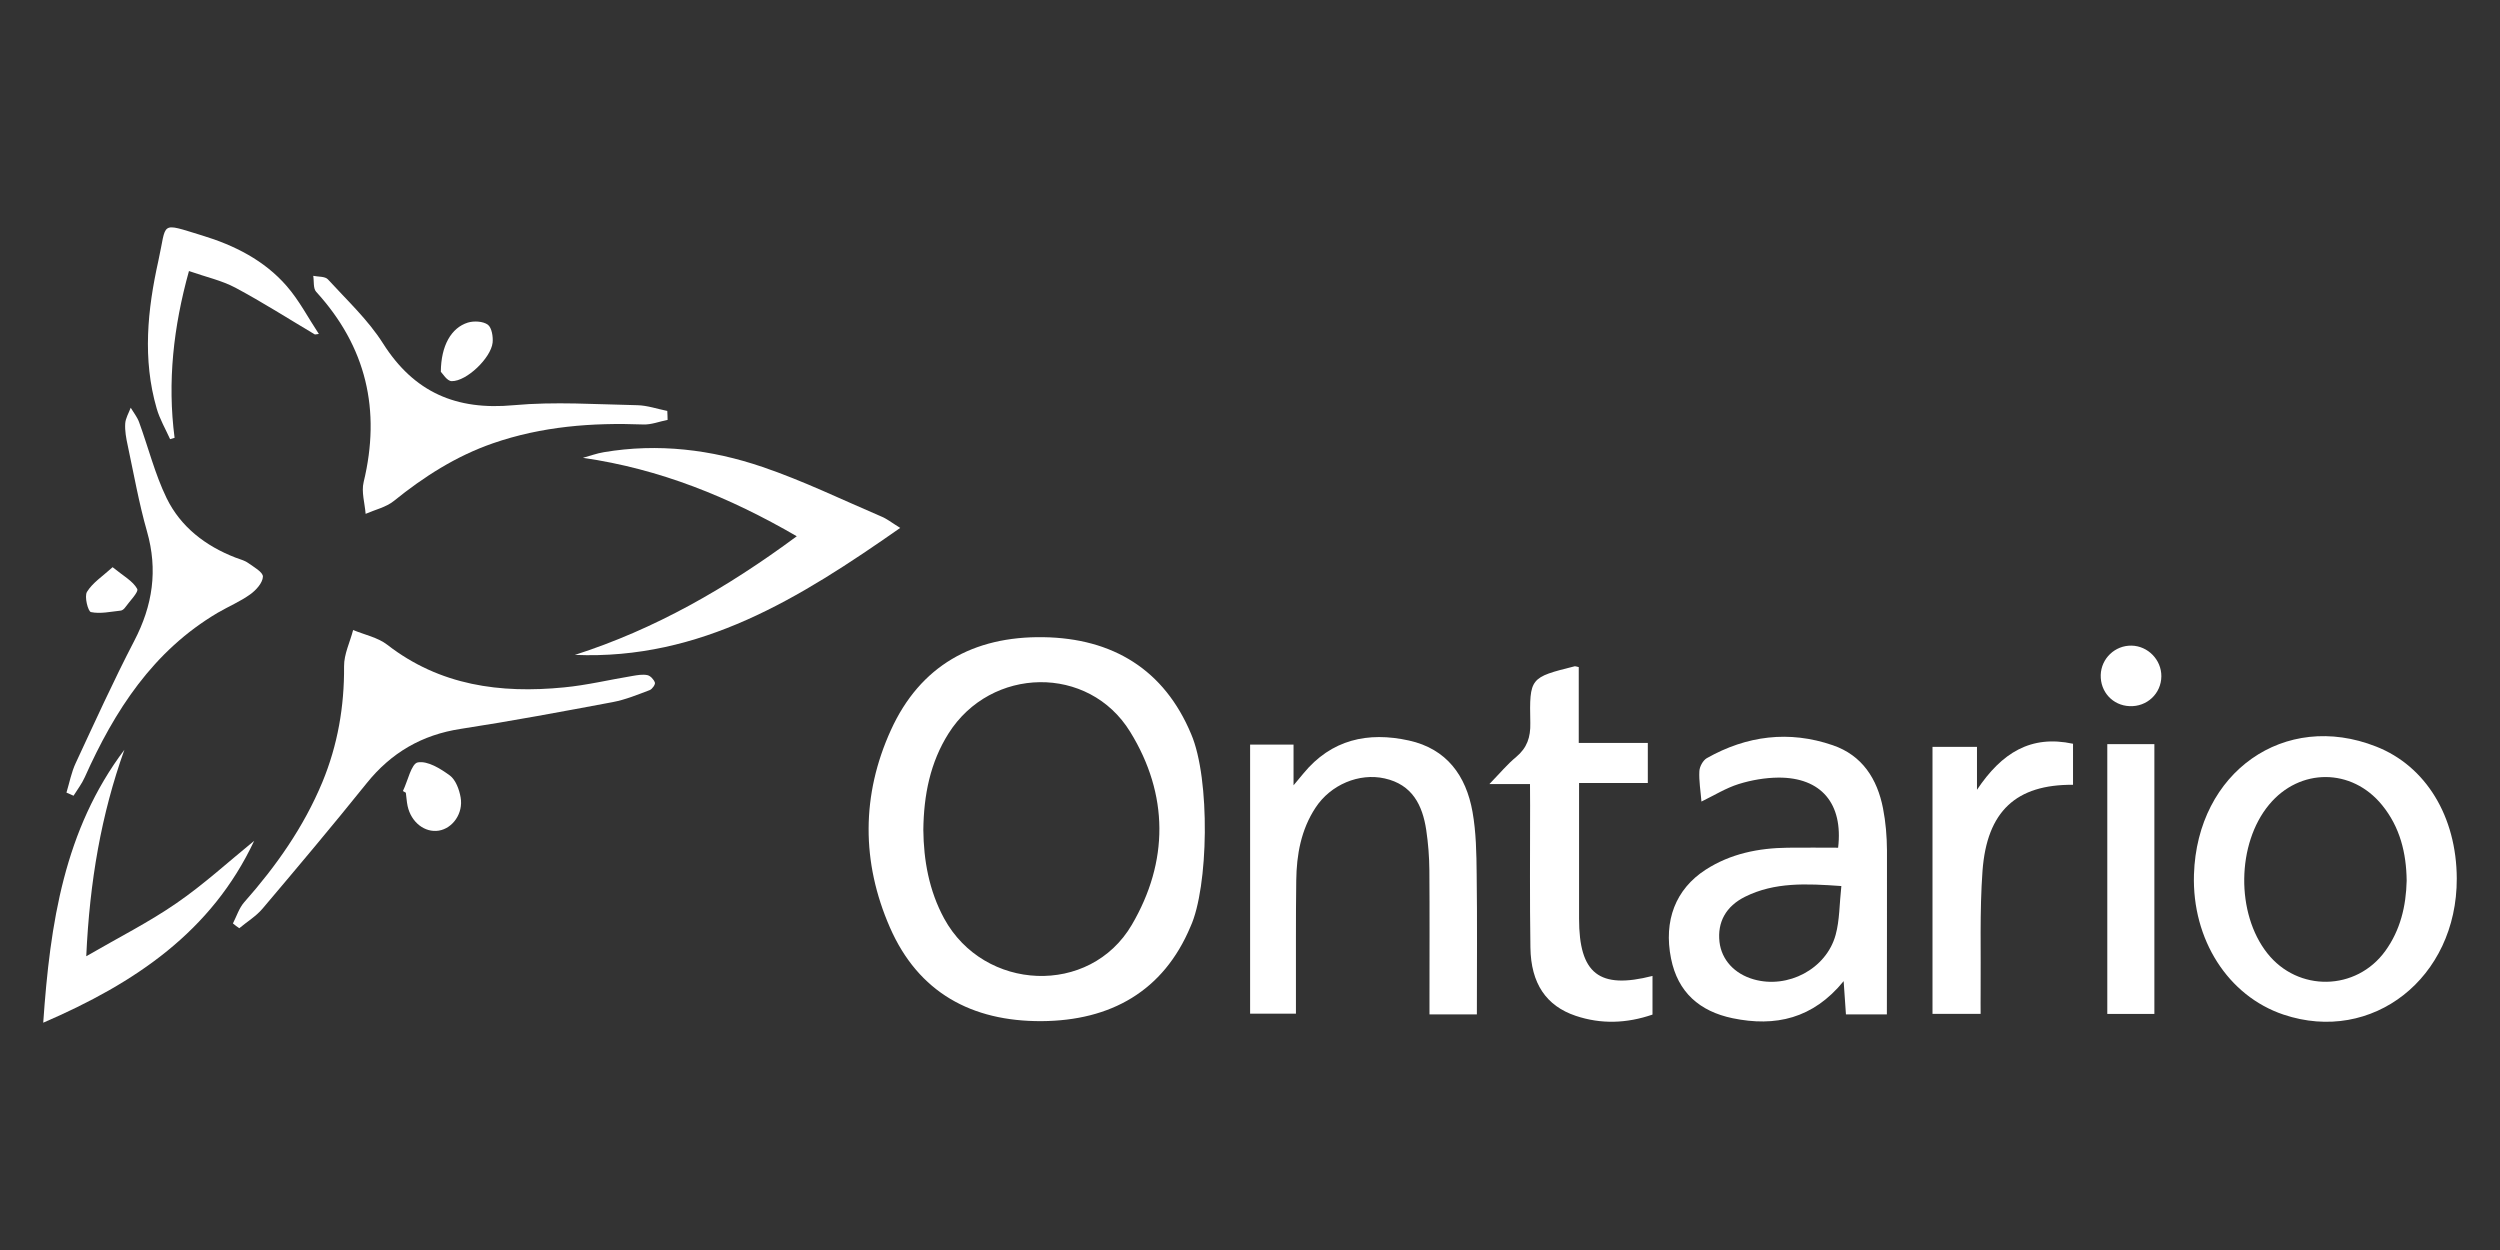 <svg xmlns="http://www.w3.org/2000/svg" xmlns:xlink="http://www.w3.org/1999/xlink" id="Layer_1" x="0px" y="0px" viewBox="0 0 240 120" style="enable-background:new 0 0 240 120;" xml:space="preserve"><rect x="0" y="0" width="240" height="120" fill="#333333" stroke="none"/><style type="text/css">	.st0{fill:#FFFFFF;}</style><g id="MklH87_1_">	<g>		<path class="st0" d="M114.29,88.95c-2.6,6.21-7.67,9.04-14.31,9.08c-6.7,0.03-11.82-2.75-14.55-9c-2.74-6.27-2.74-12.72,0.1-18.95   c2.81-6.17,7.91-9.01,14.63-8.91c6.67,0.1,11.61,3.12,14.19,9.3C116.21,74.8,116.01,85.2,114.29,88.95z M88.64,79.67   c0.03,2.91,0.54,5.82,2,8.51c3.83,7.01,13.98,7.47,18.01,0.61c3.56-6.07,3.56-12.51-0.15-18.53c-3.98-6.48-13.37-6.29-17.44,0.15   C89.3,73.2,88.68,76.31,88.64,79.67z"></path>		<path class="st0" d="M181.14,97.38c-1.35,0-2.58,0-3.93,0c-0.07-0.98-0.13-1.92-0.22-3.19c-2.94,3.61-6.56,4.41-10.66,3.56   c-3.16-0.66-5.26-2.48-5.91-5.73c-0.73-3.64,0.44-6.66,3.31-8.52c2.4-1.55,5.09-2.09,7.91-2.12c1.61-0.02,3.23,0,4.82,0   c0.5-4.24-1.63-6.75-5.73-6.73c-1.28,0.01-2.6,0.24-3.82,0.62c-1.21,0.38-2.32,1.07-3.57,1.68c-0.08-1.01-0.25-1.97-0.2-2.92   c0.02-0.44,0.35-1.04,0.72-1.25c3.83-2.16,7.89-2.68,12.08-1.24c2.84,0.97,4.28,3.24,4.83,6.06c0.26,1.32,0.37,2.69,0.38,4.04   C181.16,86.82,181.14,92.02,181.14,97.38z M176.77,85.06c-3.39-0.24-6.4-0.38-9.23,1.02c-1.86,0.92-2.68,2.45-2.47,4.34   c0.2,1.72,1.43,3.07,3.29,3.6c3.27,0.93,6.96-0.99,7.86-4.27C176.61,88.33,176.58,86.79,176.77,85.06z"></path>		<path class="st0" d="M235.85,84.34c0.03,9.54-8.11,15.93-16.64,13.06c-5.32-1.79-8.78-7.21-8.59-13.44   c0.3-9.85,8.71-15.76,17.49-12.29C232.88,73.54,235.83,78.38,235.85,84.34z M231.04,84.55c-0.03-2.66-0.64-5.15-2.36-7.26   c-2.91-3.58-7.91-3.59-10.85-0.04c-3.11,3.75-3.19,10.44-0.17,14.26c2.95,3.74,8.54,3.64,11.33-0.22   C230.44,89.28,230.98,86.99,231.04,84.55z"></path>		<path class="st0" d="M141.78,97.38c-1.6,0-2.95,0-4.55,0c0-0.62,0-1.19,0-1.77c0-4.01,0.02-8.03-0.01-12.04   c-0.01-1.3-0.11-2.6-0.3-3.88c-0.36-2.4-1.34-4.37-3.99-4.96c-2.44-0.55-5.19,0.59-6.64,2.81c-1.39,2.11-1.82,4.51-1.85,6.98   c-0.05,3.63-0.02,7.27-0.03,10.9c0,0.59,0,1.18,0,1.89c-1.5,0-2.88,0-4.4,0c0-8.55,0-17.14,0-25.83c1.33,0,2.66,0,4.17,0   c0,1.17,0,2.32,0,3.91c0.51-0.61,0.73-0.88,0.95-1.14c2.68-3.26,6.19-4.03,10.13-3.16c3.62,0.8,5.48,3.37,6.1,6.84   c0.35,1.96,0.38,3.99,0.4,5.99C141.82,88.34,141.78,92.78,141.78,97.38z"></path>		<path class="st0" d="M146.88,75.27c-1.3,0-2.37,0-3.9,0c1.03-1.06,1.73-1.91,2.57-2.6c1.05-0.88,1.39-1.89,1.36-3.26   c-0.09-4.37-0.03-4.37,4.27-5.45c0.05-0.01,0.11,0.02,0.38,0.08c0,2.34,0,4.74,0,7.28c2.31,0,4.4,0,6.63,0c0,1.31,0,2.47,0,3.85   c-2.09,0-4.23,0-6.6,0c0,1.06,0,1.91,0,2.76c0,3.42,0,6.84,0,10.26c0,5.28,1.92,6.81,7.05,5.5c0,1.24,0,2.45,0,3.71   c-2.47,0.85-4.93,0.94-7.37,0.12c-2.83-0.95-4.3-3.1-4.35-6.55c-0.07-4.56-0.03-9.12-0.03-13.67   C146.88,76.68,146.88,76.09,146.88,75.27z"></path>		<path class="st0" d="M22.36,88.65c0.35-0.68,0.59-1.47,1.08-2.03c3.08-3.48,5.72-7.23,7.51-11.54c1.47-3.56,2.11-7.26,2.08-11.12   c-0.01-1.16,0.57-2.32,0.87-3.48c1.1,0.46,2.36,0.71,3.27,1.41c5.06,3.93,10.86,4.7,16.97,4.1c2.21-0.21,4.38-0.74,6.58-1.1   c0.47-0.08,0.97-0.17,1.42-0.08c0.3,0.06,0.63,0.42,0.73,0.72c0.06,0.17-0.26,0.63-0.5,0.72c-1.16,0.44-2.33,0.92-3.54,1.15   c-4.85,0.91-9.71,1.82-14.59,2.57c-3.74,0.57-6.69,2.29-9.05,5.23c-3.26,4.06-6.62,8.05-9.98,12.02   c-0.62,0.74-1.49,1.26-2.24,1.89C22.75,88.96,22.55,88.81,22.36,88.65z"></path>		<path class="st0" d="M86.42,50.68c-9.65,6.75-19.16,12.69-31.23,12.19c7.69-2.47,14.57-6.41,21.3-11.39   c-6.5-3.77-13.13-6.46-20.53-7.53c0.67-0.18,1.33-0.43,2.01-0.54c5.2-0.88,10.32-0.26,15.24,1.42c3.88,1.32,7.6,3.13,11.39,4.75   C85.12,49.79,85.58,50.16,86.42,50.68z"></path>		<path class="st0" d="M64.09,40.31c-0.78,0.15-1.56,0.47-2.33,0.44c-4.92-0.19-9.75,0.18-14.45,1.81c-3.54,1.23-6.61,3.2-9.51,5.54   c-0.75,0.6-1.79,0.83-2.7,1.23c-0.08-1.02-0.42-2.11-0.19-3.05c1.67-6.91,0.26-12.99-4.56-18.27c-0.3-0.33-0.19-1.01-0.28-1.53   c0.48,0.1,1.14,0.04,1.41,0.34c1.83,2,3.86,3.89,5.29,6.15c2.99,4.71,7.04,6.44,12.54,5.93c3.93-0.36,7.91-0.08,11.87,0   c0.96,0.02,1.92,0.36,2.88,0.55C64.08,39.73,64.08,40.02,64.09,40.31z"></path>		<path class="st0" d="M199.01,75.34c-5.44-0.04-8.27,2.52-8.69,8.28c-0.28,3.88-0.14,7.79-0.18,11.69c-0.01,0.64,0,1.28,0,2.02   c-1.6,0-3.04,0-4.62,0c0-8.49,0-17.01,0-25.63c1.38,0,2.76,0,4.27,0c0,1.23,0,2.4,0,4.12c2.38-3.56,5.17-5.29,9.22-4.42   C199.01,72.71,199.01,74.02,199.01,75.34z"></path>		<path class="st0" d="M6.38,76.09c0.29-0.95,0.47-1.95,0.89-2.84c1.83-3.93,3.62-7.88,5.62-11.73c1.77-3.4,2.28-6.8,1.22-10.51   c-0.77-2.7-1.26-5.49-1.85-8.25c-0.15-0.69-0.28-1.4-0.24-2.09c0.03-0.52,0.34-1.02,0.53-1.53c0.27,0.46,0.62,0.89,0.8,1.38   c0.89,2.43,1.52,4.98,2.64,7.29c1.35,2.77,3.73,4.6,6.62,5.72c0.4,0.16,0.85,0.26,1.19,0.5c0.55,0.39,1.46,0.9,1.44,1.33   c-0.02,0.59-0.66,1.3-1.22,1.7c-0.96,0.69-2.08,1.16-3.11,1.76c-6.22,3.67-9.91,9.4-12.77,15.79c-0.28,0.63-0.71,1.19-1.08,1.78   C6.85,76.29,6.62,76.19,6.38,76.09z"></path>		<path class="st0" d="M24.4,80.72c-4.09,8.71-11.41,13.65-20.25,17.46c0.66-9.58,2.02-18.53,7.79-26.2   c-2.22,6.21-3.33,12.61-3.66,19.82c3.16-1.83,6.04-3.28,8.67-5.1C19.57,84.9,21.93,82.73,24.4,80.72z"></path>		<path class="st0" d="M206.82,97.34c-1.55,0-2.99,0-4.52,0c0-8.66,0-17.24,0-25.9c1.52,0,2.96,0,4.52,0   C206.82,80.05,206.82,88.62,206.82,97.34z"></path>		<path class="st0" d="M30.23,32.11c-2.54-1.51-5.03-3.1-7.63-4.49c-1.32-0.7-2.83-1.03-4.46-1.6c-1.49,5.37-2.08,10.62-1.38,16.01   c-0.14,0.04-0.28,0.09-0.43,0.13c-0.44-0.98-1-1.93-1.29-2.95c-1.37-4.73-0.88-9.48,0.16-14.16c0.84-3.77,0.06-3.71,4.19-2.45   c3.1,0.94,5.99,2.39,8.14,4.87c1.2,1.38,2.06,3.05,3.08,4.59C30.48,32.07,30.35,32.09,30.23,32.11z"></path>		<path class="st0" d="M38.68,75.94c0.47-0.97,0.81-2.64,1.43-2.75c0.94-0.17,2.18,0.6,3.08,1.26c0.56,0.42,0.9,1.35,1.03,2.1   c0.27,1.53-0.76,2.97-2.09,3.19c-1.35,0.22-2.66-0.8-3-2.36c-0.09-0.42-0.11-0.86-0.17-1.28C38.86,76.04,38.77,75.99,38.68,75.94z   "></path>		<path class="st0" d="M204.63,61.98c1.57,0.03,2.87,1.36,2.86,2.94c-0.01,1.66-1.38,2.95-3.06,2.87c-1.61-0.07-2.81-1.37-2.76-3   C201.72,63.21,203.04,61.95,204.63,61.98z"></path>		<path class="st0" d="M42.32,35.69c0.02-2.52,1-4.22,2.59-4.72c0.59-0.18,1.47-0.13,1.92,0.2c0.38,0.28,0.52,1.16,0.46,1.73   c-0.16,1.46-2.49,3.71-3.92,3.69C42.92,36.6,42.48,35.84,42.32,35.69z"></path>		<path class="st0" d="M10.81,54.45c1.04,0.85,1.95,1.33,2.36,2.08c0.17,0.3-0.75,1.21-1.19,1.83c-0.09,0.12-0.26,0.25-0.4,0.26   c-0.96,0.1-1.95,0.33-2.85,0.14c-0.28-0.06-0.65-1.5-0.38-1.94C8.88,55.95,9.83,55.34,10.81,54.45z"></path>	</g></g></svg>